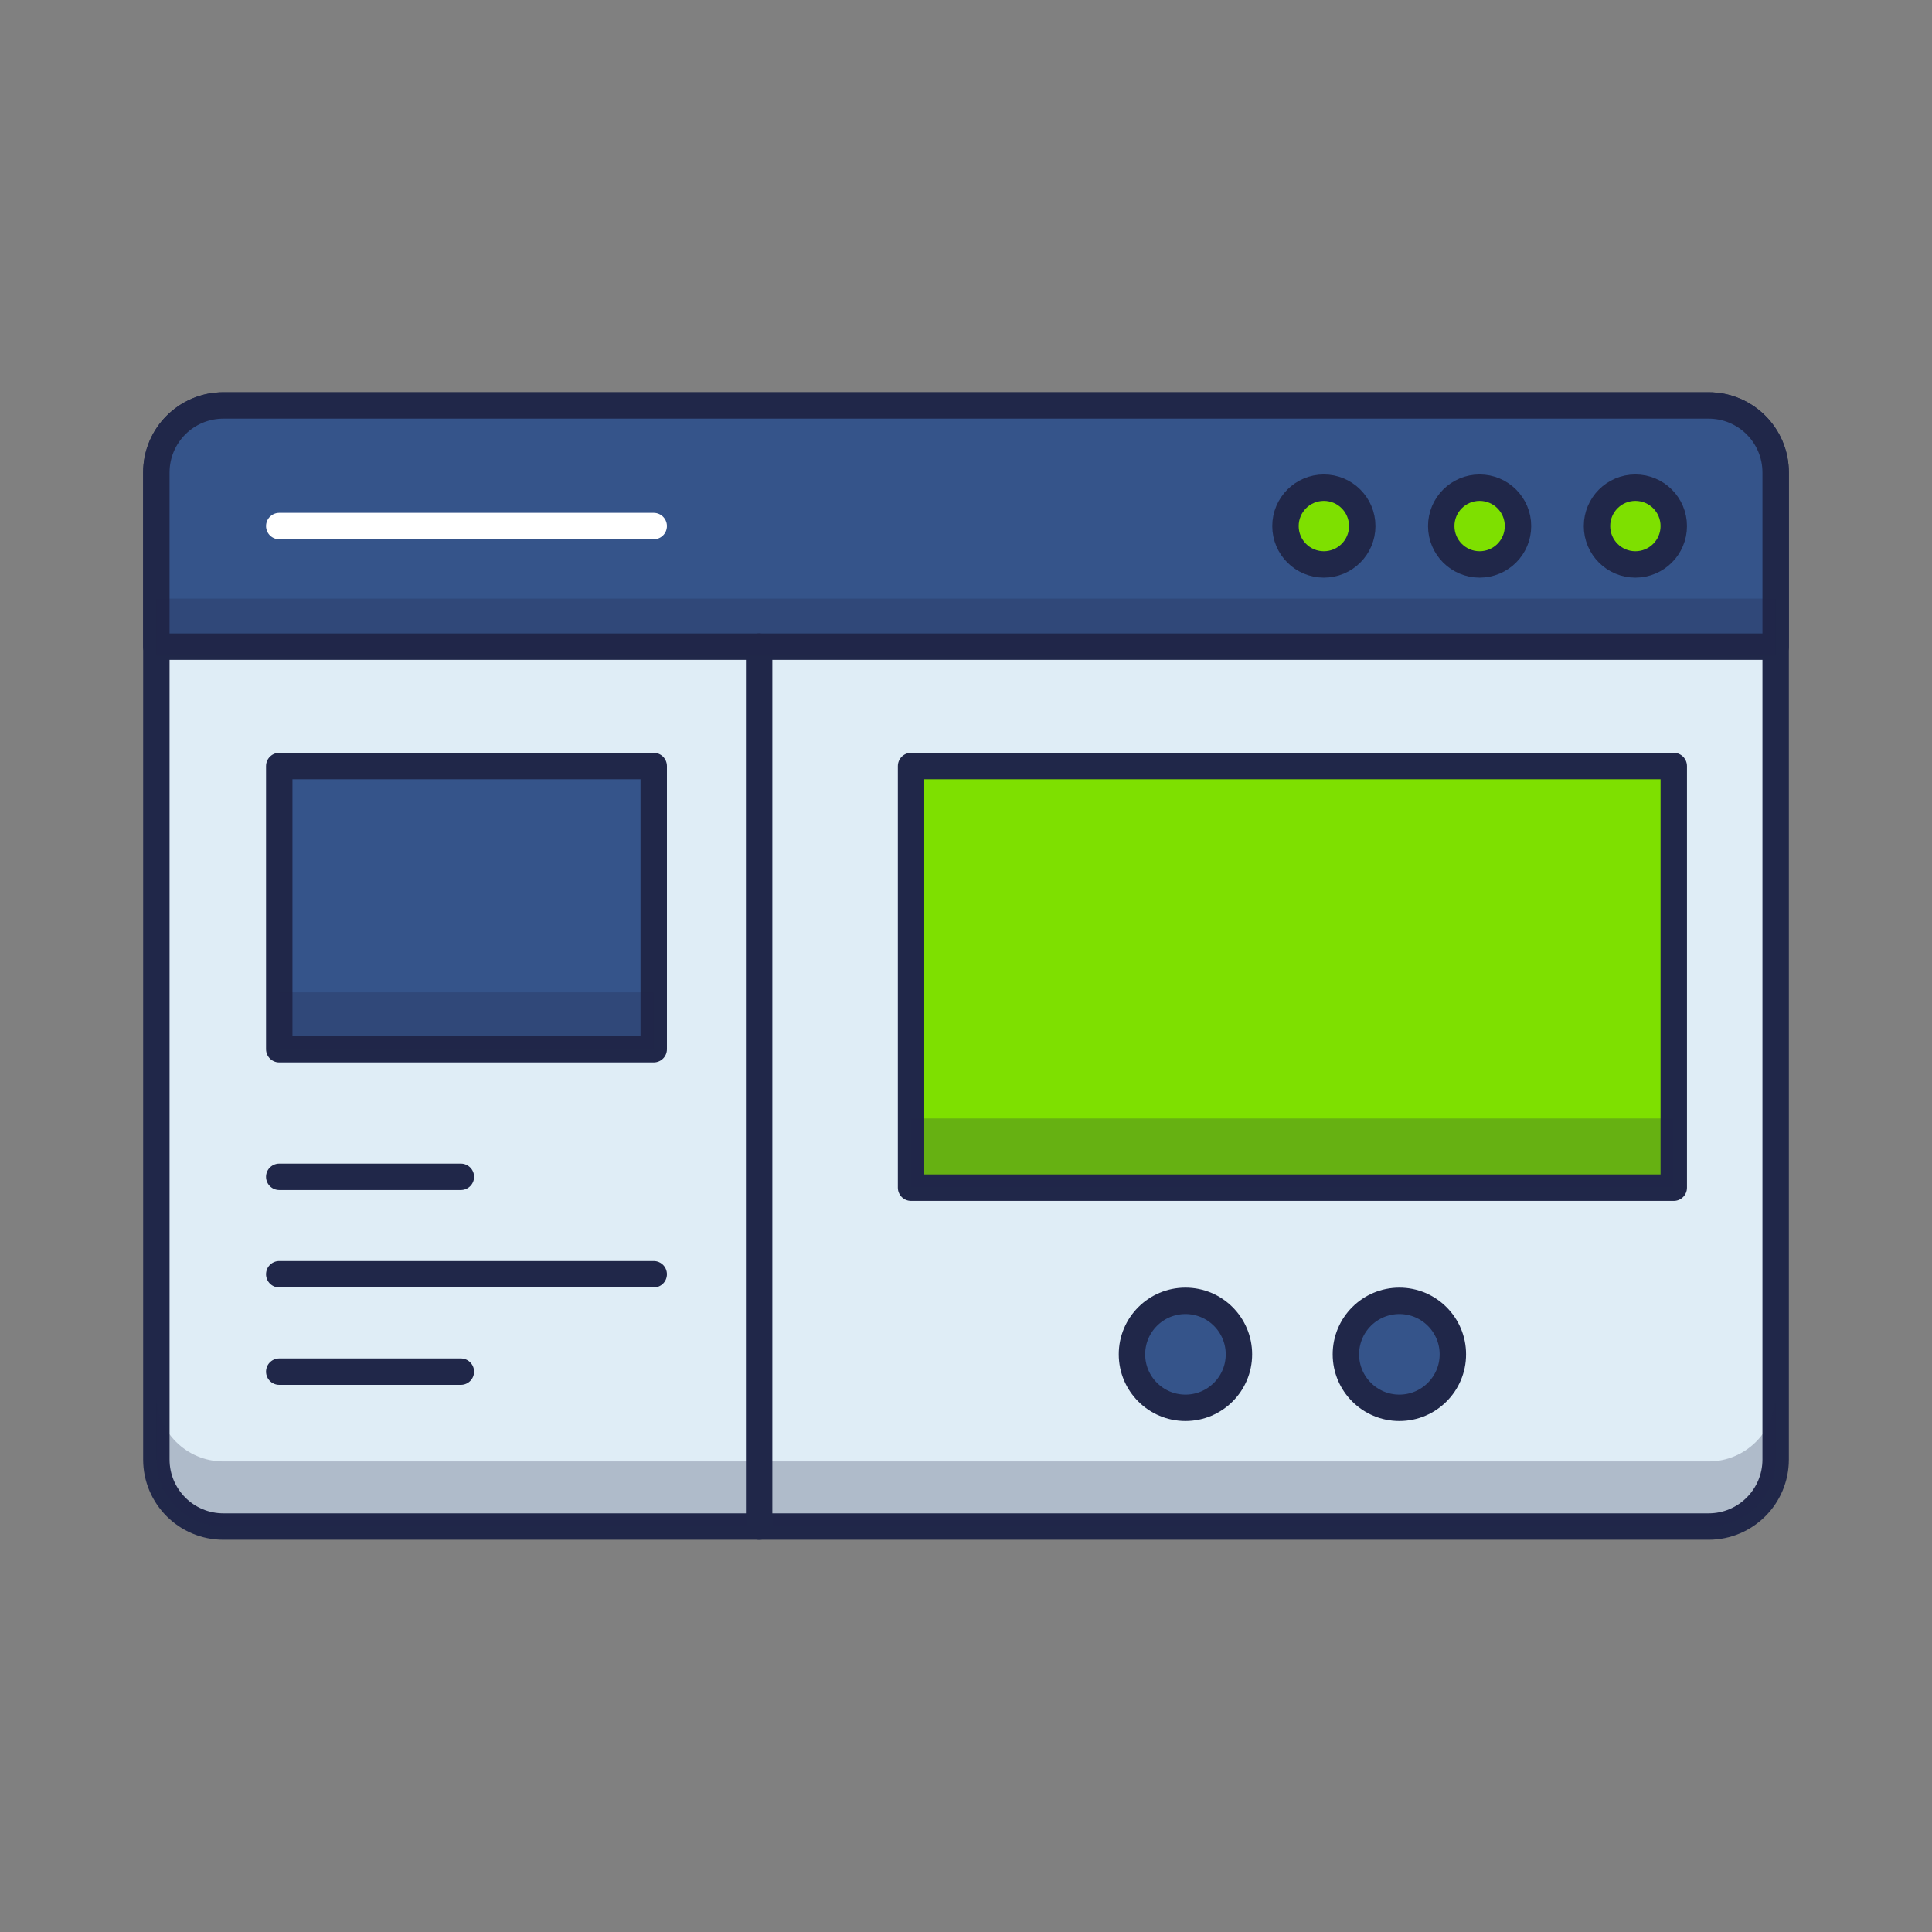 <?xml version="1.0" encoding="UTF-8"?>
<svg id="Layer_1" data-name="Layer 1" xmlns="http://www.w3.org/2000/svg" viewBox="0 0 512 512">
  <rect x="0" y="0" width="512" height="512" fill="#808080" stroke="none"/>
  <g>
    <path d="m470.567,125.215v261.57c0,9.816-7.958,17.764-17.764,17.764H59.198c-9.806,0-17.764-7.948-17.764-17.764V125.215c0-9.817,7.958-17.764,17.764-17.764h393.605c9.806,0,17.764,7.948,17.764,17.764Z" fill="#dfedf6" stroke="#202749" stroke-linecap="round" stroke-linejoin="round" stroke-width="7"/>
    <path d="m452.802,387.295H59.198c-9.806,0-17.764-7.948-17.764-17.764v17.255c0,9.816,7.958,17.764,17.764,17.764h393.605c9.806,0,17.764-7.948,17.764-17.764v-17.255c0,9.816-7.958,17.764-17.764,17.764Z" fill="#202749" opacity=".25" stroke-width="0"/>
    <path d="m470.567,125.215v46.153H41.433v-46.153c0-9.817,7.958-17.764,17.764-17.764h393.605c9.806,0,17.764,7.948,17.764,17.764Z" fill="#35548a" stroke="#202749" stroke-linecap="round" stroke-linejoin="round" stroke-width="7"/>
    <circle cx="433.393" cy="139.409" r="10.172" fill="#7ee000" stroke="#202749" stroke-linecap="round" stroke-linejoin="round" stroke-width="7"/>
    <circle cx="392.114" cy="139.409" r="10.172" fill="#7ee000" stroke="#202749" stroke-linecap="round" stroke-linejoin="round" stroke-width="7"/>
    <circle cx="350.835" cy="139.409" r="10.172" fill="#7ee000" stroke="#202749" stroke-linecap="round" stroke-linejoin="round" stroke-width="7"/>
    <line x1="173.241" y1="139.409" x2="74.003" y2="139.409" fill="#dfedf6" stroke="#fff" stroke-linecap="round" stroke-linejoin="round" stroke-width="7"/>
    <g>
      <line x1="74.003" y1="311.873" x2="122.135" y2="311.873" fill="#dfedf6" stroke="#202749" stroke-linecap="round" stroke-linejoin="round" stroke-width="7"/>
      <line x1="74.003" y1="337.686" x2="173.241" y2="337.686" fill="#dfedf6" stroke="#202749" stroke-linecap="round" stroke-linejoin="round" stroke-width="7"/>
      <line x1="74.003" y1="363.5" x2="122.135" y2="363.5" fill="#dfedf6" stroke="#202749" stroke-linecap="round" stroke-linejoin="round" stroke-width="7"/>
    </g>
    <line x1="201.177" y1="171.368" x2="201.177" y2="404.549" fill="#dfedf6" stroke="#202749" stroke-linecap="round" stroke-linejoin="round" stroke-width="7"/>
    <rect x="241.438" y="203.003" width="202.127" height="111.745" fill="#7ee000" stroke="#202749" stroke-linecap="round" stroke-linejoin="round" stroke-width="7"/>
    <rect x="241.438" y="296.398" width="202.127" height="18.35" fill="#202749" opacity=".25" stroke-width="0"/>
    <g>
      <circle cx="314.155" cy="358.912" r="14.174" fill="#35548a" stroke="#202749" stroke-linecap="round" stroke-linejoin="round" stroke-width="7"/>
      <circle cx="370.849" cy="358.912" r="14.174" fill="#35548a" stroke="#202749" stroke-linecap="round" stroke-linejoin="round" stroke-width="7"/>
    </g>
    <rect x="74.003" y="203.003" width="99.238" height="75.045" fill="#35548a" stroke="#202749" stroke-linecap="round" stroke-linejoin="round" stroke-width="7"/>
    <rect x="74.003" y="262.984" width="99.238" height="15.064" fill="#202749" opacity=".25" stroke-width="0"/>
  </g>
  <rect x="41.433" y="158.634" width="429.133" height="15.064" fill="#202749" opacity=".25" stroke-width="0"/>
</svg>